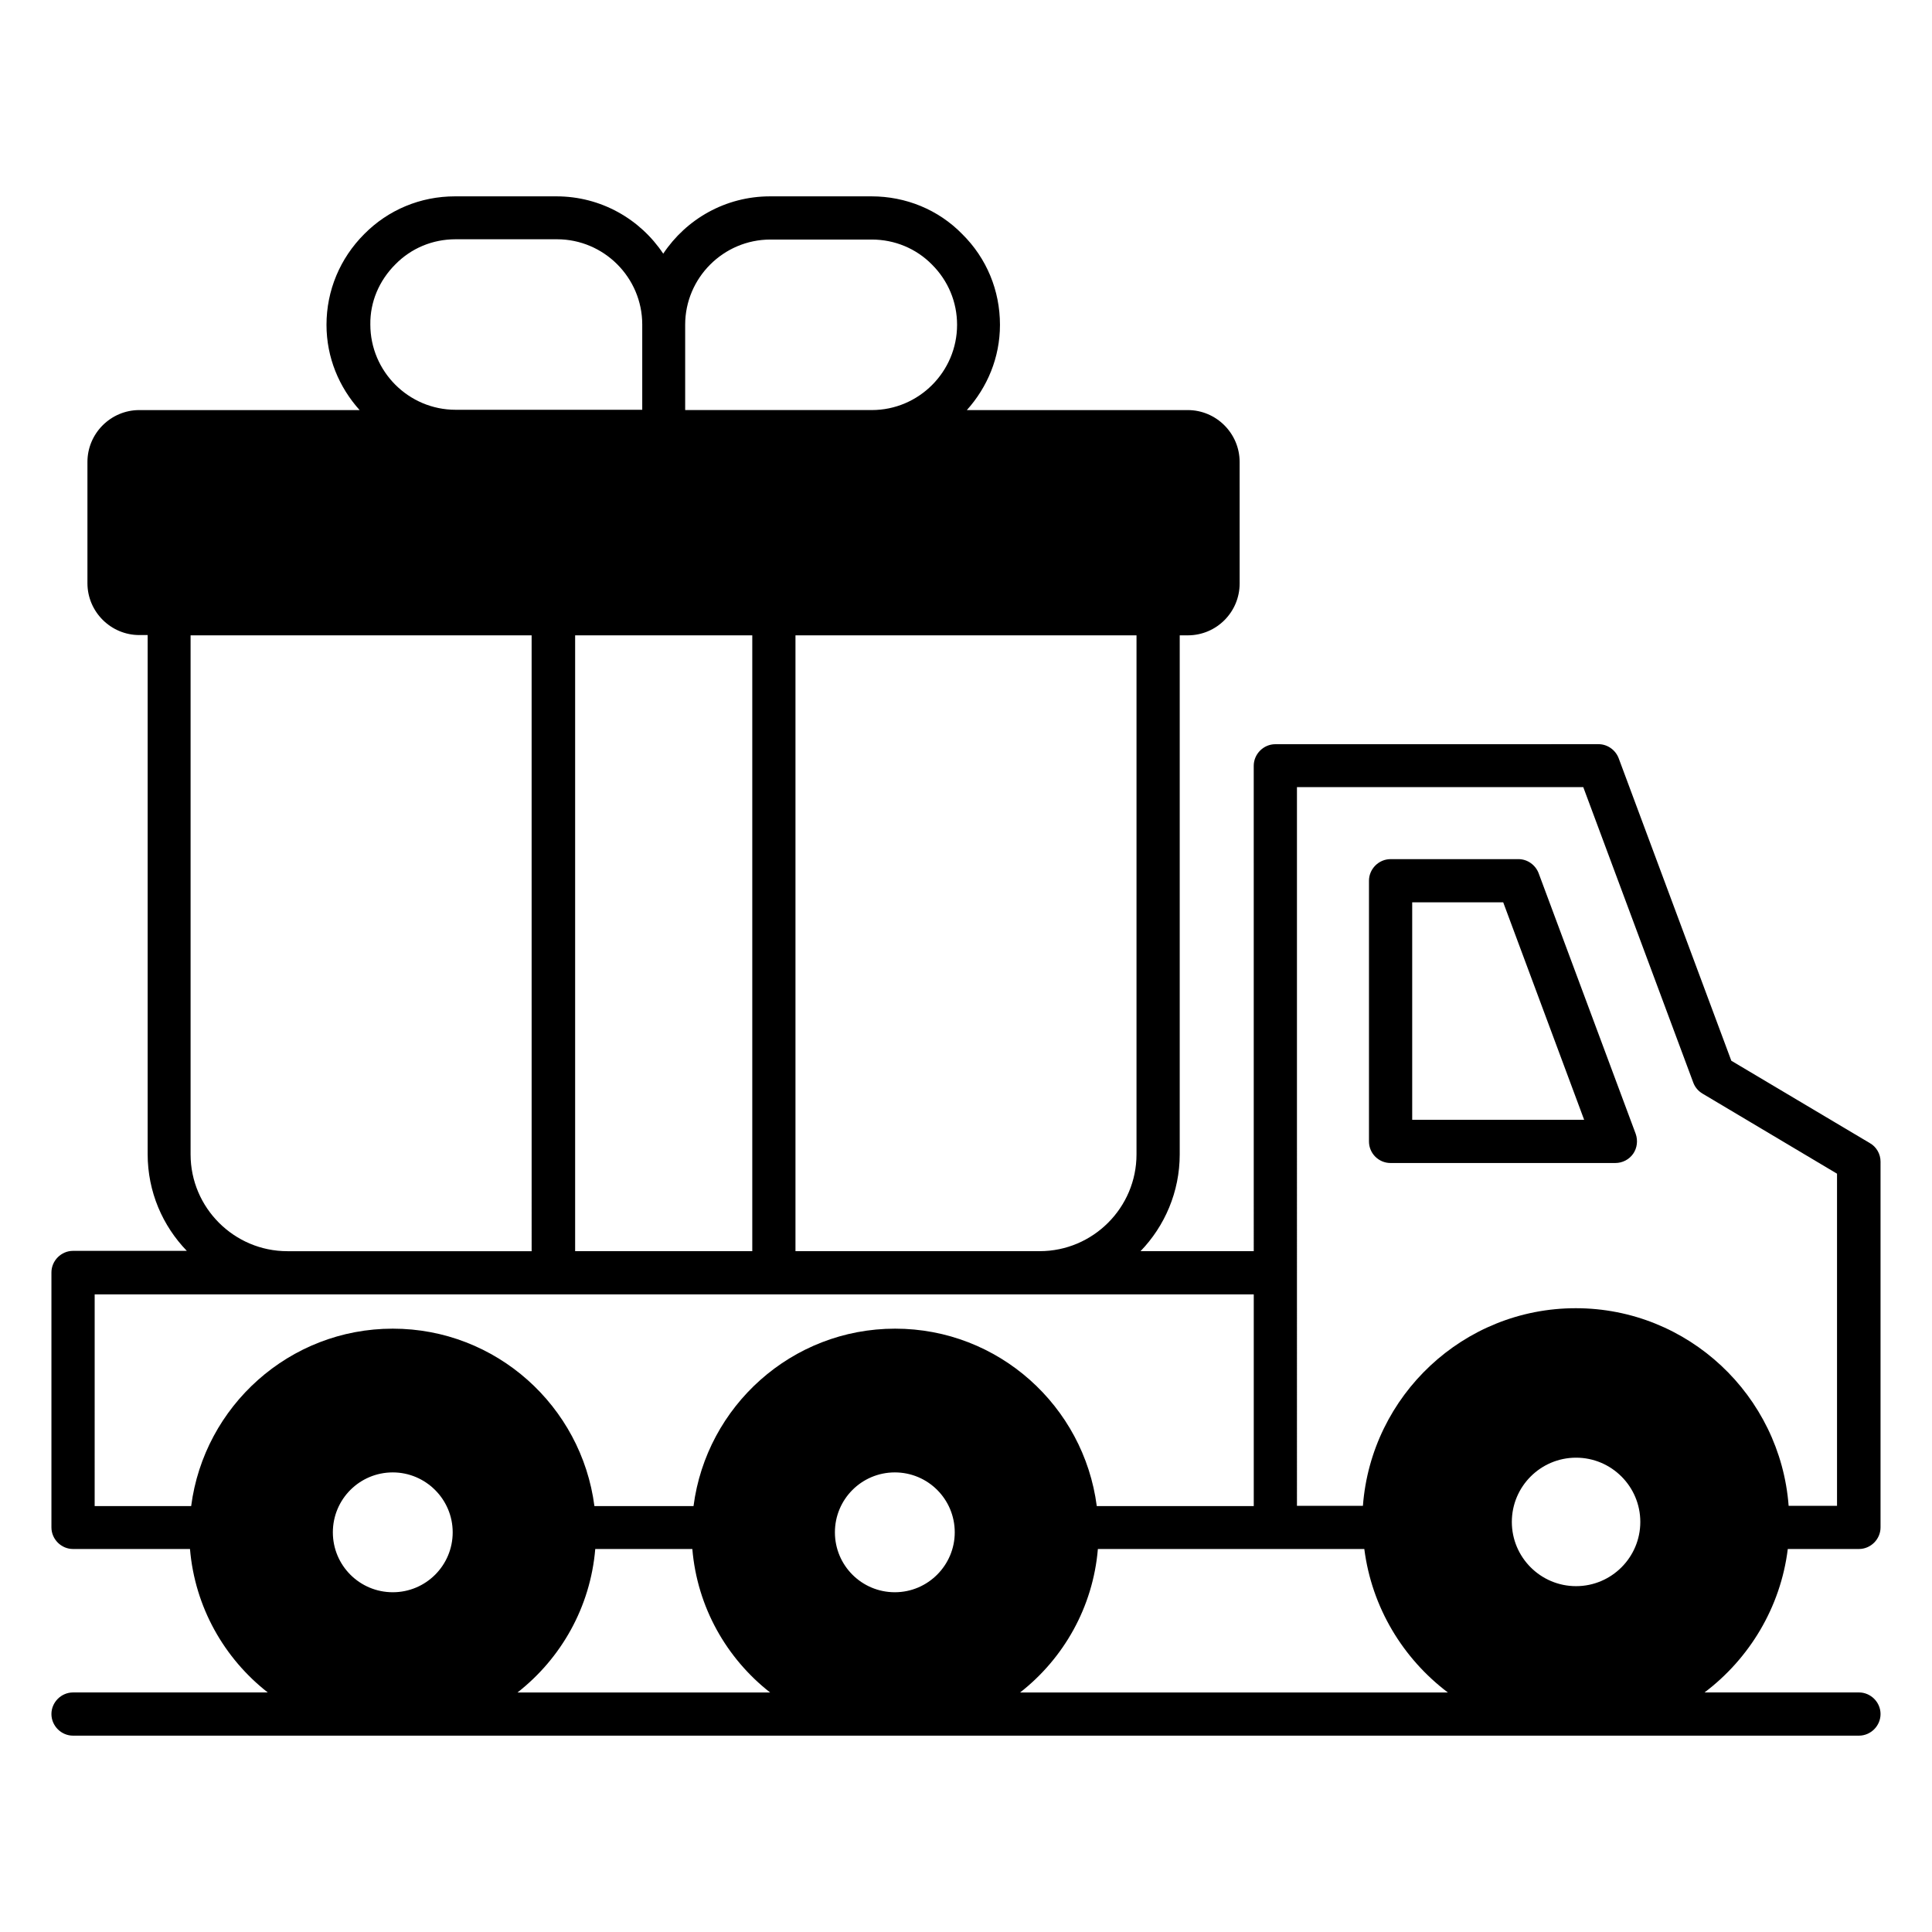 <?xml version="1.0" encoding="UTF-8"?>
<!-- The Best Svg Icon site in the world: iconSvg.co, Visit us! https://iconsvg.co -->
<svg fill="#000000" width="800px" height="800px" version="1.1" viewBox="144 144 512 512" xmlns="http://www.w3.org/2000/svg">
 <g>
  <path d="m512.52 452.21h59.543c1.91 0 3.664-0.918 4.734-2.441 1.07-1.527 1.297-3.512 0.688-5.266l-25.727-69.082c-0.84-2.215-2.977-3.742-5.344-3.742h-33.895c-3.129 0-5.727 2.594-5.727 5.727v69.082c0 3.203 2.598 5.723 5.727 5.723zm5.727-69.082h24.121l21.449 57.633h-45.57z"/>
  <path d="m617.78 554.5h18.855c3.129 0 5.727-2.594 5.727-5.727v-96.945c0-1.984-1.07-3.894-2.824-4.887l-36.719-21.832-29.848-80.152c-0.84-2.215-2.977-3.742-5.344-3.742l-85.648 0.008c-3.129 0-5.727 2.594-5.727 5.727l0.004 128.62h-30c6.414-6.641 10.383-15.727 10.383-25.648v-137.55h2.137c7.633 0 13.742-6.184 13.742-13.742l-0.004-32.211c0-7.559-6.184-13.742-13.742-13.742h-58.547c5.418-6.031 8.777-13.895 8.777-22.594 0-9.082-3.512-17.633-10-24.047-6.336-6.488-14.961-10-24.047-10h-26.871c-11.832 0-22.215 6.031-28.32 15.191-6.106-9.16-16.488-15.191-28.32-15.191h-26.871c-9.16 0-17.711 3.586-24.047 10-6.414 6.414-10 14.961-10 24.047 0 8.703 3.359 16.566 8.777 22.594h-58.387c-7.559 0-13.742 6.184-13.742 13.742v32.137c0 7.559 6.184 13.742 13.742 13.742h2.215v137.55c0 10 3.969 19.008 10.383 25.648l-30.156-0.004c-3.129 0-5.727 2.594-5.727 5.727v67.555c0 3.129 2.594 5.727 5.727 5.727h30.992c1.297 15.418 9.082 29.008 20.609 38.016h-51.602c-3.129 0-5.727 2.594-5.727 5.727 0.004 3.129 2.598 5.723 5.727 5.723h473.28c3.129 0 5.727-2.594 5.727-5.727 0-3.129-2.594-5.727-5.727-5.727h-40.914c11.832-8.93 20.152-22.516 22.059-38.012zm-39.082-7.176c0 9.391-7.633 17.023-17.023 17.023s-17.023-7.633-17.023-17.023 7.633-17.023 17.023-17.023 17.023 7.633 17.023 17.023zm-90.992-194.73h75.875l29.16 78.32c0.457 1.223 1.297 2.215 2.441 2.902l35.648 21.223v88.016h-12.824c-2.215-29.234-26.641-52.367-56.41-52.367-29.77 0-54.199 23.129-56.41 52.367h-17.48zm-42.52 97.328c0 14.121-11.527 25.648-25.648 25.648h-64.73v-163.2h90.379zm-148.77-137.55h46.945v163.2h-46.945zm51.754-104.89h26.871c6.031 0 11.754 2.367 15.953 6.641 4.273 4.273 6.641 9.922 6.641 15.953 0 12.441-10.152 22.594-22.594 22.594h-49.465v-22.594c-0.004-12.441 10.152-22.594 22.594-22.594zm-99.387 6.566c4.199-4.273 9.848-6.641 15.953-6.641h26.871c12.441 0 22.594 10.152 22.594 22.594v22.594h-49.465c-12.441 0-22.594-10.152-22.594-22.594-0.078-5.953 2.289-11.602 6.641-15.953zm-54.277 235.88v-137.55h90.379l0.004 163.2h-64.734c-14.121 0-25.648-11.527-25.648-25.648zm-25.418 37.098h307.17v56.105h-41.602c-3.434-26.488-26.031-47.023-53.434-47.023s-50 20.535-53.434 47.023h-26.262c-3.434-26.488-26.031-47.023-53.434-47.023s-50 20.535-53.434 47.023h-25.574zm227.93 63.055c0 8.703-7.098 15.879-15.879 15.879-8.777 0-15.879-7.098-15.879-15.879 0-8.777 7.098-15.879 15.879-15.879s15.879 7.098 15.879 15.879zm-148.93-15.879c8.703 0 15.879 7.098 15.879 15.879 0 8.777-7.098 15.879-15.879 15.879-8.777 0-15.879-7.098-15.879-15.879s7.098-15.879 15.879-15.879zm33.051 58.32c11.527-9.008 19.312-22.594 20.609-38.016h25.727c1.297 15.418 9.082 29.008 20.609 38.016zm133.2 0c11.527-9.008 19.312-22.594 20.609-38.016h70.609c1.984 15.496 10.23 29.008 22.137 38.016z"/>
 </g>
</svg>